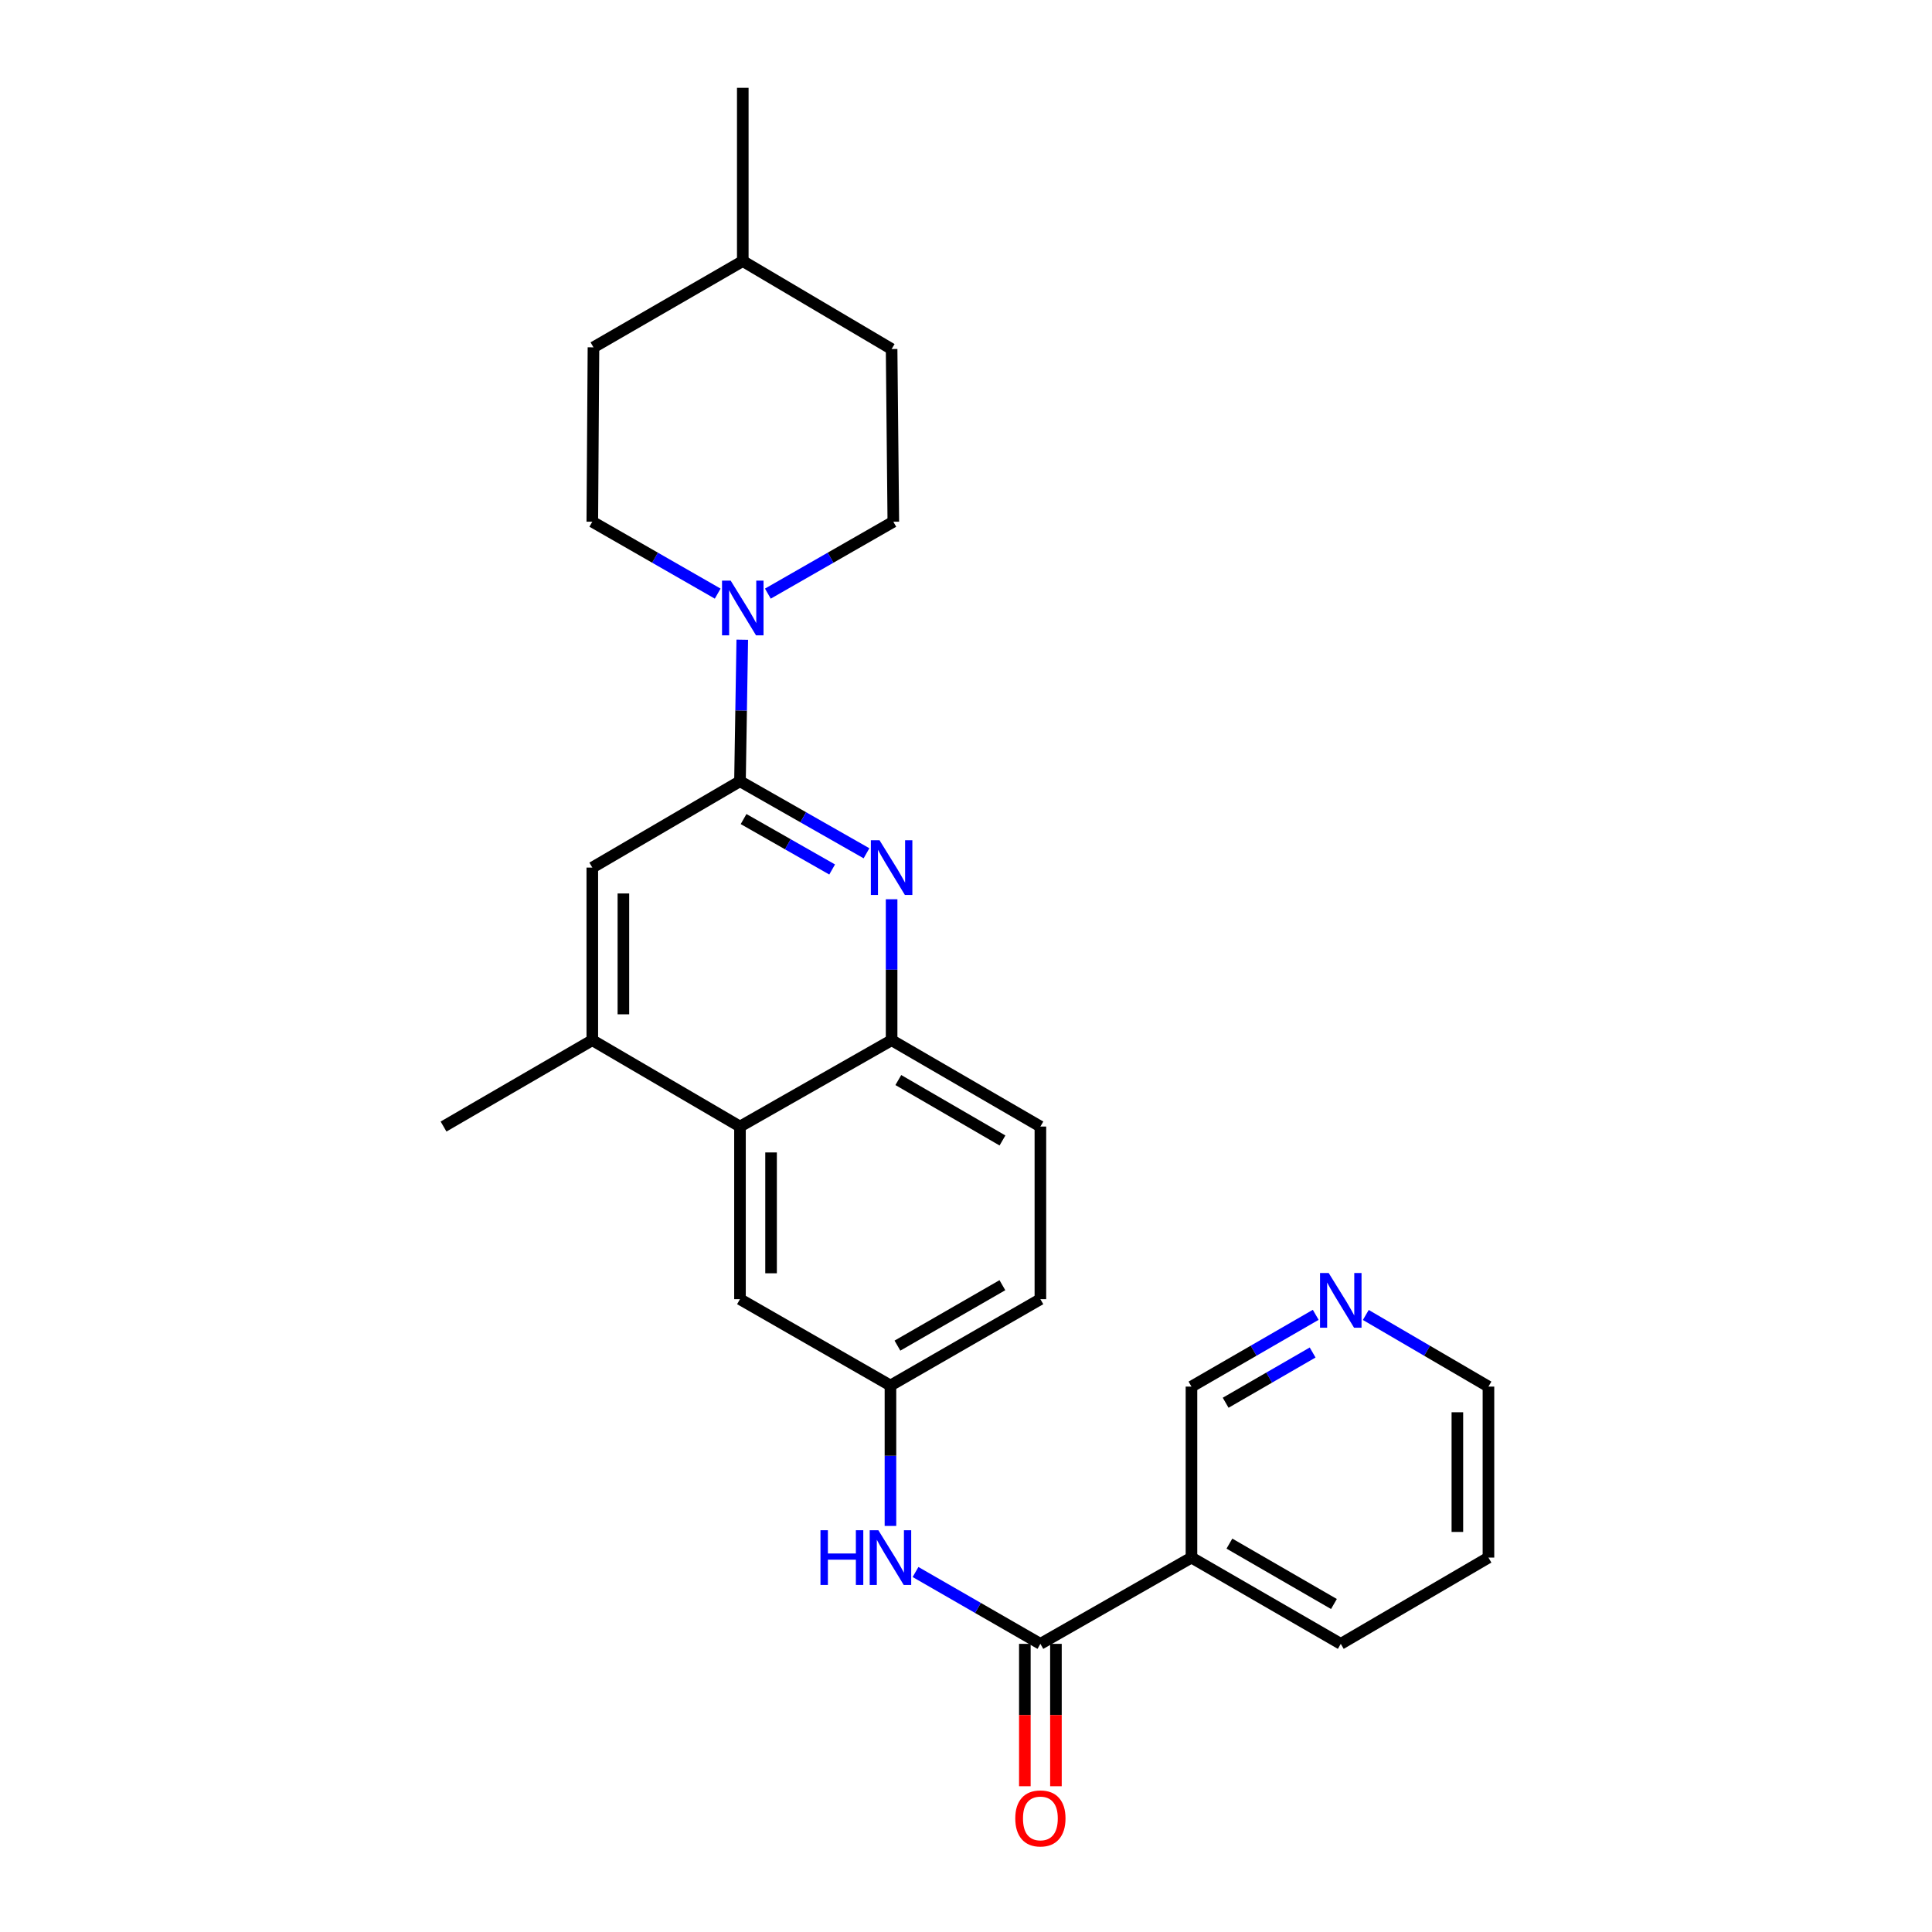 <?xml version='1.0' encoding='iso-8859-1'?>
<svg version='1.1' baseProfile='full'
              xmlns='http://www.w3.org/2000/svg'
                      xmlns:rdkit='http://www.rdkit.org/xml'
                      xmlns:xlink='http://www.w3.org/1999/xlink'
                  xml:space='preserve'
width='1000px' height='1000px' viewBox='0 0 1000 1000'>
<!-- END OF HEADER -->
<rect style='opacity:1.0;fill:#FFFFFF;stroke:none' width='1000' height='1000' x='0' y='0'> </rect>
<path class='bond-0' d='M 383.013,404.37 L 415.756,423.014' style='fill:none;fill-rule:evenodd;stroke:#000000;stroke-width:6px;stroke-linecap:butt;stroke-linejoin:miter;stroke-opacity:1' />
<path class='bond-0' d='M 415.756,423.014 L 448.498,441.658' style='fill:none;fill-rule:evenodd;stroke:#0000FF;stroke-width:6px;stroke-linecap:butt;stroke-linejoin:miter;stroke-opacity:1' />
<path class='bond-0' d='M 384.875,423.944 L 407.795,436.995' style='fill:none;fill-rule:evenodd;stroke:#000000;stroke-width:6px;stroke-linecap:butt;stroke-linejoin:miter;stroke-opacity:1' />
<path class='bond-0' d='M 407.795,436.995 L 430.715,450.045' style='fill:none;fill-rule:evenodd;stroke:#0000FF;stroke-width:6px;stroke-linecap:butt;stroke-linejoin:miter;stroke-opacity:1' />
<path class='bond-1' d='M 383.013,404.37 L 383.605,367.739' style='fill:none;fill-rule:evenodd;stroke:#000000;stroke-width:6px;stroke-linecap:butt;stroke-linejoin:miter;stroke-opacity:1' />
<path class='bond-1' d='M 383.605,367.739 L 384.196,331.108' style='fill:none;fill-rule:evenodd;stroke:#0000FF;stroke-width:6px;stroke-linecap:butt;stroke-linejoin:miter;stroke-opacity:1' />
<path class='bond-8' d='M 383.013,404.37 L 306.577,449.059' style='fill:none;fill-rule:evenodd;stroke:#000000;stroke-width:6px;stroke-linecap:butt;stroke-linejoin:miter;stroke-opacity:1' />
<path class='bond-3' d='M 461.496,465.453 L 461.496,501.932' style='fill:none;fill-rule:evenodd;stroke:#0000FF;stroke-width:6px;stroke-linecap:butt;stroke-linejoin:miter;stroke-opacity:1' />
<path class='bond-3' d='M 461.496,501.932 L 461.496,538.41' style='fill:none;fill-rule:evenodd;stroke:#000000;stroke-width:6px;stroke-linecap:butt;stroke-linejoin:miter;stroke-opacity:1' />
<path class='bond-12' d='M 371.476,307.26 L 339.027,288.652' style='fill:none;fill-rule:evenodd;stroke:#0000FF;stroke-width:6px;stroke-linecap:butt;stroke-linejoin:miter;stroke-opacity:1' />
<path class='bond-12' d='M 339.027,288.652 L 306.577,270.044' style='fill:none;fill-rule:evenodd;stroke:#000000;stroke-width:6px;stroke-linecap:butt;stroke-linejoin:miter;stroke-opacity:1' />
<path class='bond-13' d='M 397.446,307.263 L 429.914,288.653' style='fill:none;fill-rule:evenodd;stroke:#0000FF;stroke-width:6px;stroke-linecap:butt;stroke-linejoin:miter;stroke-opacity:1' />
<path class='bond-13' d='M 429.914,288.653 L 462.381,270.044' style='fill:none;fill-rule:evenodd;stroke:#000000;stroke-width:6px;stroke-linecap:butt;stroke-linejoin:miter;stroke-opacity:1' />
<path class='bond-2' d='M 538.504,850.858 L 506.19,832.265' style='fill:none;fill-rule:evenodd;stroke:#000000;stroke-width:6px;stroke-linecap:butt;stroke-linejoin:miter;stroke-opacity:1' />
<path class='bond-2' d='M 506.19,832.265 L 473.875,813.672' style='fill:none;fill-rule:evenodd;stroke:#0000FF;stroke-width:6px;stroke-linecap:butt;stroke-linejoin:miter;stroke-opacity:1' />
<path class='bond-6' d='M 538.504,850.858 L 616.701,806.205' style='fill:none;fill-rule:evenodd;stroke:#000000;stroke-width:6px;stroke-linecap:butt;stroke-linejoin:miter;stroke-opacity:1' />
<path class='bond-11' d='M 530.46,850.858 L 530.46,887.706' style='fill:none;fill-rule:evenodd;stroke:#000000;stroke-width:6px;stroke-linecap:butt;stroke-linejoin:miter;stroke-opacity:1' />
<path class='bond-11' d='M 530.46,887.706 L 530.46,924.553' style='fill:none;fill-rule:evenodd;stroke:#FF0000;stroke-width:6px;stroke-linecap:butt;stroke-linejoin:miter;stroke-opacity:1' />
<path class='bond-11' d='M 546.548,850.858 L 546.548,887.706' style='fill:none;fill-rule:evenodd;stroke:#000000;stroke-width:6px;stroke-linecap:butt;stroke-linejoin:miter;stroke-opacity:1' />
<path class='bond-11' d='M 546.548,887.706 L 546.548,924.553' style='fill:none;fill-rule:evenodd;stroke:#FF0000;stroke-width:6px;stroke-linecap:butt;stroke-linejoin:miter;stroke-opacity:1' />
<path class='bond-15' d='M 461.496,538.41 L 538.504,583.099' style='fill:none;fill-rule:evenodd;stroke:#000000;stroke-width:6px;stroke-linecap:butt;stroke-linejoin:miter;stroke-opacity:1' />
<path class='bond-15' d='M 464.972,559.029 L 518.878,590.311' style='fill:none;fill-rule:evenodd;stroke:#000000;stroke-width:6px;stroke-linecap:butt;stroke-linejoin:miter;stroke-opacity:1' />
<path class='bond-26' d='M 461.496,538.41 L 383.013,583.099' style='fill:none;fill-rule:evenodd;stroke:#000000;stroke-width:6px;stroke-linecap:butt;stroke-linejoin:miter;stroke-opacity:1' />
<path class='bond-4' d='M 383.013,583.099 L 306.577,538.41' style='fill:none;fill-rule:evenodd;stroke:#000000;stroke-width:6px;stroke-linecap:butt;stroke-linejoin:miter;stroke-opacity:1' />
<path class='bond-10' d='M 383.013,583.099 L 383.013,672.451' style='fill:none;fill-rule:evenodd;stroke:#000000;stroke-width:6px;stroke-linecap:butt;stroke-linejoin:miter;stroke-opacity:1' />
<path class='bond-10' d='M 399.101,596.502 L 399.101,659.048' style='fill:none;fill-rule:evenodd;stroke:#000000;stroke-width:6px;stroke-linecap:butt;stroke-linejoin:miter;stroke-opacity:1' />
<path class='bond-5' d='M 306.577,538.41 L 306.577,449.059' style='fill:none;fill-rule:evenodd;stroke:#000000;stroke-width:6px;stroke-linecap:butt;stroke-linejoin:miter;stroke-opacity:1' />
<path class='bond-5' d='M 322.665,525.008 L 322.665,462.462' style='fill:none;fill-rule:evenodd;stroke:#000000;stroke-width:6px;stroke-linecap:butt;stroke-linejoin:miter;stroke-opacity:1' />
<path class='bond-22' d='M 306.577,538.41 L 229.578,583.099' style='fill:none;fill-rule:evenodd;stroke:#000000;stroke-width:6px;stroke-linecap:butt;stroke-linejoin:miter;stroke-opacity:1' />
<path class='bond-17' d='M 616.701,806.205 L 616.701,717.703' style='fill:none;fill-rule:evenodd;stroke:#000000;stroke-width:6px;stroke-linecap:butt;stroke-linejoin:miter;stroke-opacity:1' />
<path class='bond-21' d='M 616.701,806.205 L 693.986,850.858' style='fill:none;fill-rule:evenodd;stroke:#000000;stroke-width:6px;stroke-linecap:butt;stroke-linejoin:miter;stroke-opacity:1' />
<path class='bond-21' d='M 636.342,798.973 L 690.442,830.23' style='fill:none;fill-rule:evenodd;stroke:#000000;stroke-width:6px;stroke-linecap:butt;stroke-linejoin:miter;stroke-opacity:1' />
<path class='bond-7' d='M 460.897,789.818 L 460.897,753.479' style='fill:none;fill-rule:evenodd;stroke:#0000FF;stroke-width:6px;stroke-linecap:butt;stroke-linejoin:miter;stroke-opacity:1' />
<path class='bond-7' d='M 460.897,753.479 L 460.897,717.14' style='fill:none;fill-rule:evenodd;stroke:#000000;stroke-width:6px;stroke-linecap:butt;stroke-linejoin:miter;stroke-opacity:1' />
<path class='bond-9' d='M 460.897,717.14 L 383.013,672.451' style='fill:none;fill-rule:evenodd;stroke:#000000;stroke-width:6px;stroke-linecap:butt;stroke-linejoin:miter;stroke-opacity:1' />
<path class='bond-28' d='M 460.897,717.14 L 538.504,672.451' style='fill:none;fill-rule:evenodd;stroke:#000000;stroke-width:6px;stroke-linecap:butt;stroke-linejoin:miter;stroke-opacity:1' />
<path class='bond-28' d='M 464.51,696.495 L 518.835,665.212' style='fill:none;fill-rule:evenodd;stroke:#000000;stroke-width:6px;stroke-linecap:butt;stroke-linejoin:miter;stroke-opacity:1' />
<path class='bond-19' d='M 306.577,270.044 L 307.176,179.781' style='fill:none;fill-rule:evenodd;stroke:#000000;stroke-width:6px;stroke-linecap:butt;stroke-linejoin:miter;stroke-opacity:1' />
<path class='bond-18' d='M 462.381,270.044 L 461.496,180.666' style='fill:none;fill-rule:evenodd;stroke:#000000;stroke-width:6px;stroke-linecap:butt;stroke-linejoin:miter;stroke-opacity:1' />
<path class='bond-14' d='M 681.015,680.551 L 648.858,699.127' style='fill:none;fill-rule:evenodd;stroke:#0000FF;stroke-width:6px;stroke-linecap:butt;stroke-linejoin:miter;stroke-opacity:1' />
<path class='bond-14' d='M 648.858,699.127 L 616.701,717.703' style='fill:none;fill-rule:evenodd;stroke:#000000;stroke-width:6px;stroke-linecap:butt;stroke-linejoin:miter;stroke-opacity:1' />
<path class='bond-14' d='M 679.415,700.055 L 656.905,713.058' style='fill:none;fill-rule:evenodd;stroke:#0000FF;stroke-width:6px;stroke-linecap:butt;stroke-linejoin:miter;stroke-opacity:1' />
<path class='bond-14' d='M 656.905,713.058 L 634.395,726.061' style='fill:none;fill-rule:evenodd;stroke:#000000;stroke-width:6px;stroke-linecap:butt;stroke-linejoin:miter;stroke-opacity:1' />
<path class='bond-29' d='M 706.939,680.624 L 738.681,699.163' style='fill:none;fill-rule:evenodd;stroke:#0000FF;stroke-width:6px;stroke-linecap:butt;stroke-linejoin:miter;stroke-opacity:1' />
<path class='bond-29' d='M 738.681,699.163 L 770.422,717.703' style='fill:none;fill-rule:evenodd;stroke:#000000;stroke-width:6px;stroke-linecap:butt;stroke-linejoin:miter;stroke-opacity:1' />
<path class='bond-16' d='M 538.504,583.099 L 538.504,672.451' style='fill:none;fill-rule:evenodd;stroke:#000000;stroke-width:6px;stroke-linecap:butt;stroke-linejoin:miter;stroke-opacity:1' />
<path class='bond-20' d='M 461.496,180.666 L 384.461,135.128' style='fill:none;fill-rule:evenodd;stroke:#000000;stroke-width:6px;stroke-linecap:butt;stroke-linejoin:miter;stroke-opacity:1' />
<path class='bond-27' d='M 307.176,179.781 L 384.461,135.128' style='fill:none;fill-rule:evenodd;stroke:#000000;stroke-width:6px;stroke-linecap:butt;stroke-linejoin:miter;stroke-opacity:1' />
<path class='bond-24' d='M 384.461,135.128 L 384.461,45.455' style='fill:none;fill-rule:evenodd;stroke:#000000;stroke-width:6px;stroke-linecap:butt;stroke-linejoin:miter;stroke-opacity:1' />
<path class='bond-25' d='M 693.986,850.858 L 770.422,806.205' style='fill:none;fill-rule:evenodd;stroke:#000000;stroke-width:6px;stroke-linecap:butt;stroke-linejoin:miter;stroke-opacity:1' />
<path class='bond-23' d='M 770.422,717.703 L 770.422,806.205' style='fill:none;fill-rule:evenodd;stroke:#000000;stroke-width:6px;stroke-linecap:butt;stroke-linejoin:miter;stroke-opacity:1' />
<path class='bond-23' d='M 754.334,730.978 L 754.334,792.93' style='fill:none;fill-rule:evenodd;stroke:#000000;stroke-width:6px;stroke-linecap:butt;stroke-linejoin:miter;stroke-opacity:1' />
<path  class='atom-1' d='M 455.236 434.899
L 464.516 449.899
Q 465.436 451.379, 466.916 454.059
Q 468.396 456.739, 468.476 456.899
L 468.476 434.899
L 472.236 434.899
L 472.236 463.219
L 468.356 463.219
L 458.396 446.819
Q 457.236 444.899, 455.996 442.699
Q 454.796 440.499, 454.436 439.819
L 454.436 463.219
L 450.756 463.219
L 450.756 434.899
L 455.236 434.899
' fill='#0000FF'/>
<path  class='atom-2' d='M 378.201 300.546
L 387.481 315.546
Q 388.401 317.026, 389.881 319.706
Q 391.361 322.386, 391.441 322.546
L 391.441 300.546
L 395.201 300.546
L 395.201 328.866
L 391.321 328.866
L 381.361 312.466
Q 380.201 310.546, 378.961 308.346
Q 377.761 306.146, 377.401 305.466
L 377.401 328.866
L 373.721 328.866
L 373.721 300.546
L 378.201 300.546
' fill='#0000FF'/>
<path  class='atom-8' d='M 424.677 792.045
L 428.517 792.045
L 428.517 804.085
L 442.997 804.085
L 442.997 792.045
L 446.837 792.045
L 446.837 820.365
L 442.997 820.365
L 442.997 807.285
L 428.517 807.285
L 428.517 820.365
L 424.677 820.365
L 424.677 792.045
' fill='#0000FF'/>
<path  class='atom-8' d='M 454.637 792.045
L 463.917 807.045
Q 464.837 808.525, 466.317 811.205
Q 467.797 813.885, 467.877 814.045
L 467.877 792.045
L 471.637 792.045
L 471.637 820.365
L 467.757 820.365
L 457.797 803.965
Q 456.637 802.045, 455.397 799.845
Q 454.197 797.645, 453.837 796.965
L 453.837 820.365
L 450.157 820.365
L 450.157 792.045
L 454.637 792.045
' fill='#0000FF'/>
<path  class='atom-12' d='M 525.504 941.21
Q 525.504 934.41, 528.864 930.61
Q 532.224 926.81, 538.504 926.81
Q 544.784 926.81, 548.144 930.61
Q 551.504 934.41, 551.504 941.21
Q 551.504 948.09, 548.104 952.01
Q 544.704 955.89, 538.504 955.89
Q 532.264 955.89, 528.864 952.01
Q 525.504 948.13, 525.504 941.21
M 538.504 952.69
Q 542.824 952.69, 545.144 949.81
Q 547.504 946.89, 547.504 941.21
Q 547.504 935.65, 545.144 932.85
Q 542.824 930.01, 538.504 930.01
Q 534.184 930.01, 531.824 932.81
Q 529.504 935.61, 529.504 941.21
Q 529.504 946.93, 531.824 949.81
Q 534.184 952.69, 538.504 952.69
' fill='#FF0000'/>
<path  class='atom-15' d='M 687.726 658.898
L 697.006 673.898
Q 697.926 675.378, 699.406 678.058
Q 700.886 680.738, 700.966 680.898
L 700.966 658.898
L 704.726 658.898
L 704.726 687.218
L 700.846 687.218
L 690.886 670.818
Q 689.726 668.898, 688.486 666.698
Q 687.286 664.498, 686.926 663.818
L 686.926 687.218
L 683.246 687.218
L 683.246 658.898
L 687.726 658.898
' fill='#0000FF'/>
</svg>
